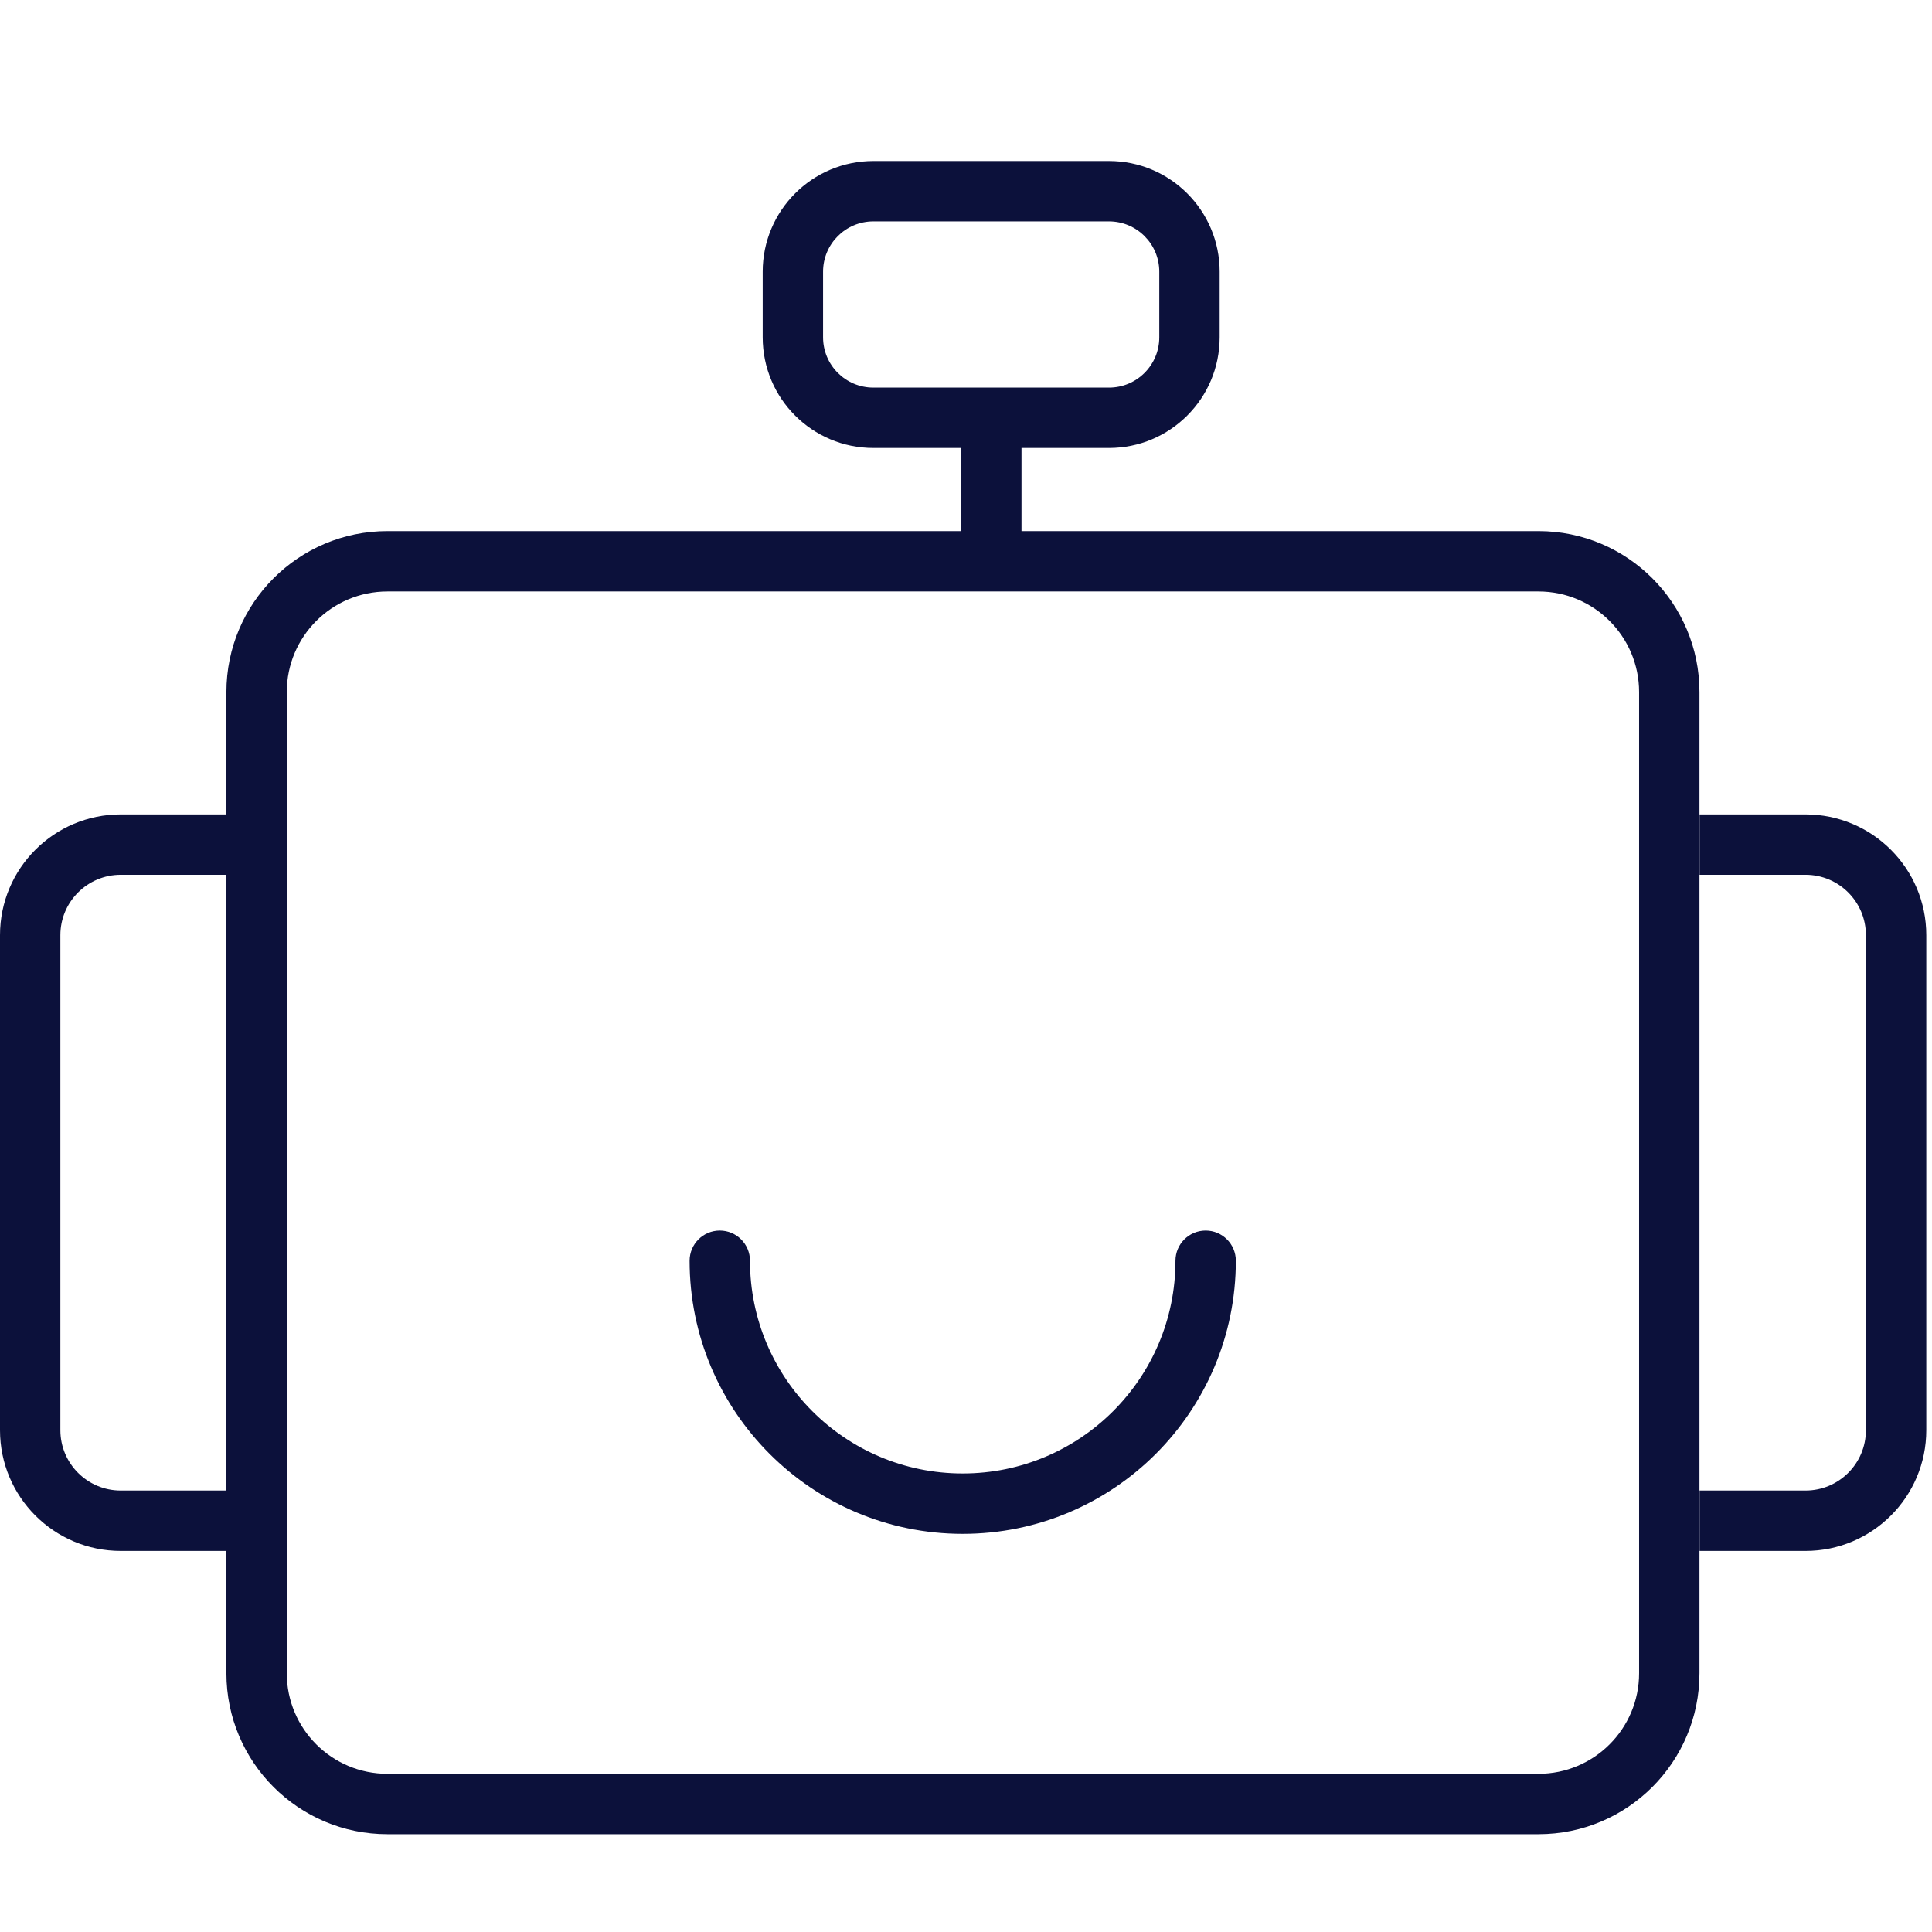 <svg width="48" height="48" viewBox="0 0 48 48" fill="none" xmlns="http://www.w3.org/2000/svg">
<path fill-rule="evenodd" clip-rule="evenodd" d="M18.949 6.75C18.949 5.231 20.18 4 21.699 4H27.552C29.071 4 30.302 5.231 30.302 6.75V8.38C30.302 9.899 29.071 11.13 27.552 11.13H25.379V13.195H38.223C40.432 13.195 42.223 14.986 42.223 17.195V41.57C42.223 43.779 40.432 45.57 38.223 45.57H9.625C7.416 45.57 5.625 43.779 5.625 41.57V38.532H3C1.343 38.532 0 37.189 0 35.532V23.234C0 21.577 1.343 20.234 3 20.234H5.625V17.195C5.625 14.986 7.416 13.195 9.625 13.195H23.879V11.13H21.699C20.18 11.13 18.949 9.899 18.949 8.38V6.75ZM21.699 5.5C21.009 5.5 20.449 6.06 20.449 6.75V8.38C20.449 9.071 21.009 9.63 21.699 9.63H27.552C28.243 9.63 28.802 9.071 28.802 8.38V6.75C28.802 6.06 28.243 5.5 27.552 5.5H21.699ZM38.223 14.695H9.625C8.244 14.695 7.125 15.815 7.125 17.195V41.57C7.125 42.951 8.244 44.07 9.625 44.07H38.223C39.603 44.07 40.723 42.951 40.723 41.57V17.195C40.723 15.815 39.603 14.695 38.223 14.695ZM3 21.734H5.625V37.032H3C2.172 37.032 1.5 36.361 1.5 35.532V23.234C1.5 22.405 2.172 21.734 3 21.734ZM42.227 37.032H44.858C45.687 37.032 46.358 36.361 46.358 35.532V23.234C46.358 22.405 45.687 21.734 44.858 21.734H42.227V20.234H44.858C46.515 20.234 47.858 21.577 47.858 23.234V35.532C47.858 37.189 46.515 38.532 44.858 38.532H42.227V37.032ZM18.633 31.323C18.633 30.909 18.297 30.573 17.883 30.573C17.469 30.573 17.133 30.909 17.133 31.323C17.133 35.07 20.171 38.108 23.918 38.108C27.666 38.108 30.704 35.07 30.704 31.323C30.704 30.909 30.368 30.573 29.954 30.573C29.54 30.573 29.204 30.909 29.204 31.323C29.204 34.242 26.837 36.608 23.918 36.608C20.999 36.608 18.633 34.242 18.633 31.323Z" fill="#0C113B"/>
</svg>
